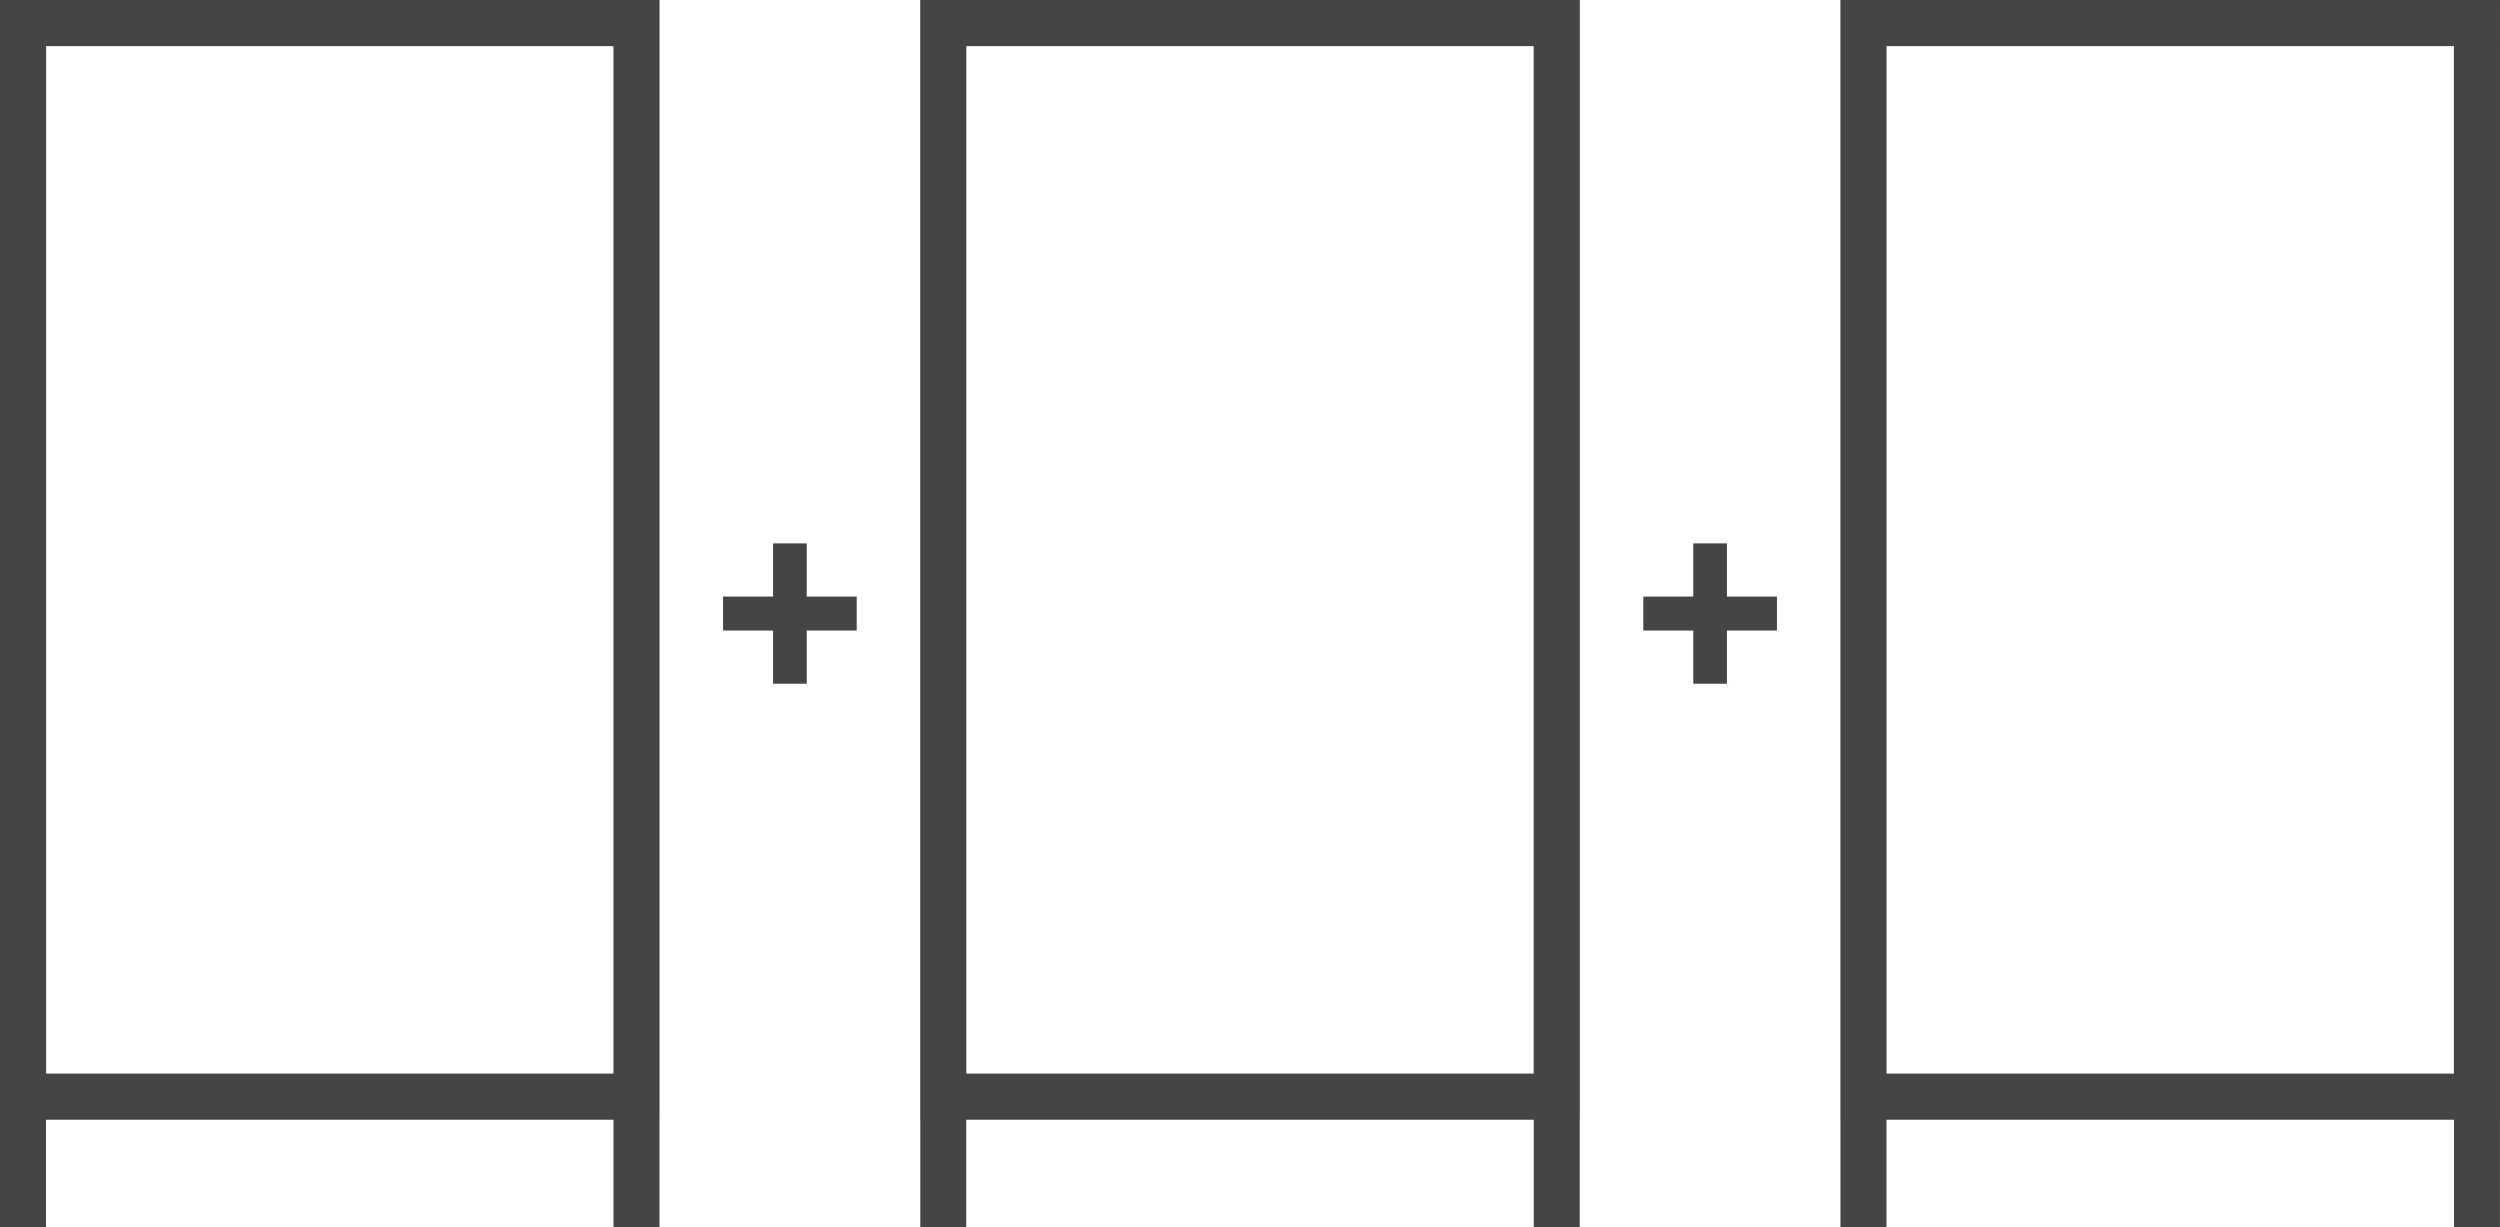 <svg xmlns="http://www.w3.org/2000/svg" id="Ebene_2" data-name="Ebene 2" viewBox="0 0 462.06 226.79"><defs><style>      .cls-1 {        fill: #181715;        opacity: .8;      }    </style></defs><g id="Ebene_1-2" data-name="Ebene 1"><g><path class="cls-1" d="M0,0v206.95h0v19.84h8.5v-19.84h104.88v19.84h8.51v-19.84h.01V0H0ZM113.38,198.43H8.52V8.53h104.86v189.9Z"></path><path class="cls-1" d="M170.08,0v206.95h.01v19.84h8.5v-19.84h104.88v19.84h8.5v-19.84h.02V0h-121.91ZM283.46,198.43h-104.86V8.53h104.86v189.9Z"></path><path class="cls-1" d="M142.88,116.54h-9.24v-6.28h9.24v-9.83h6.22v9.83h9.24v6.28h-9.24v9.83h-6.22v-9.83Z"></path><path class="cls-1" d="M340.15,0v206.95h.01v19.84h8.51v-19.84h104.88v19.84h8.5v-19.84h.01V0h-121.91ZM453.54,198.43h-104.86V8.53h104.86v189.9Z"></path><path class="cls-1" d="M312.96,116.54h-9.24v-6.28h9.24v-9.83h6.22v9.83h9.24v6.28h-9.24v9.83h-6.22v-9.83Z"></path></g></g></svg>